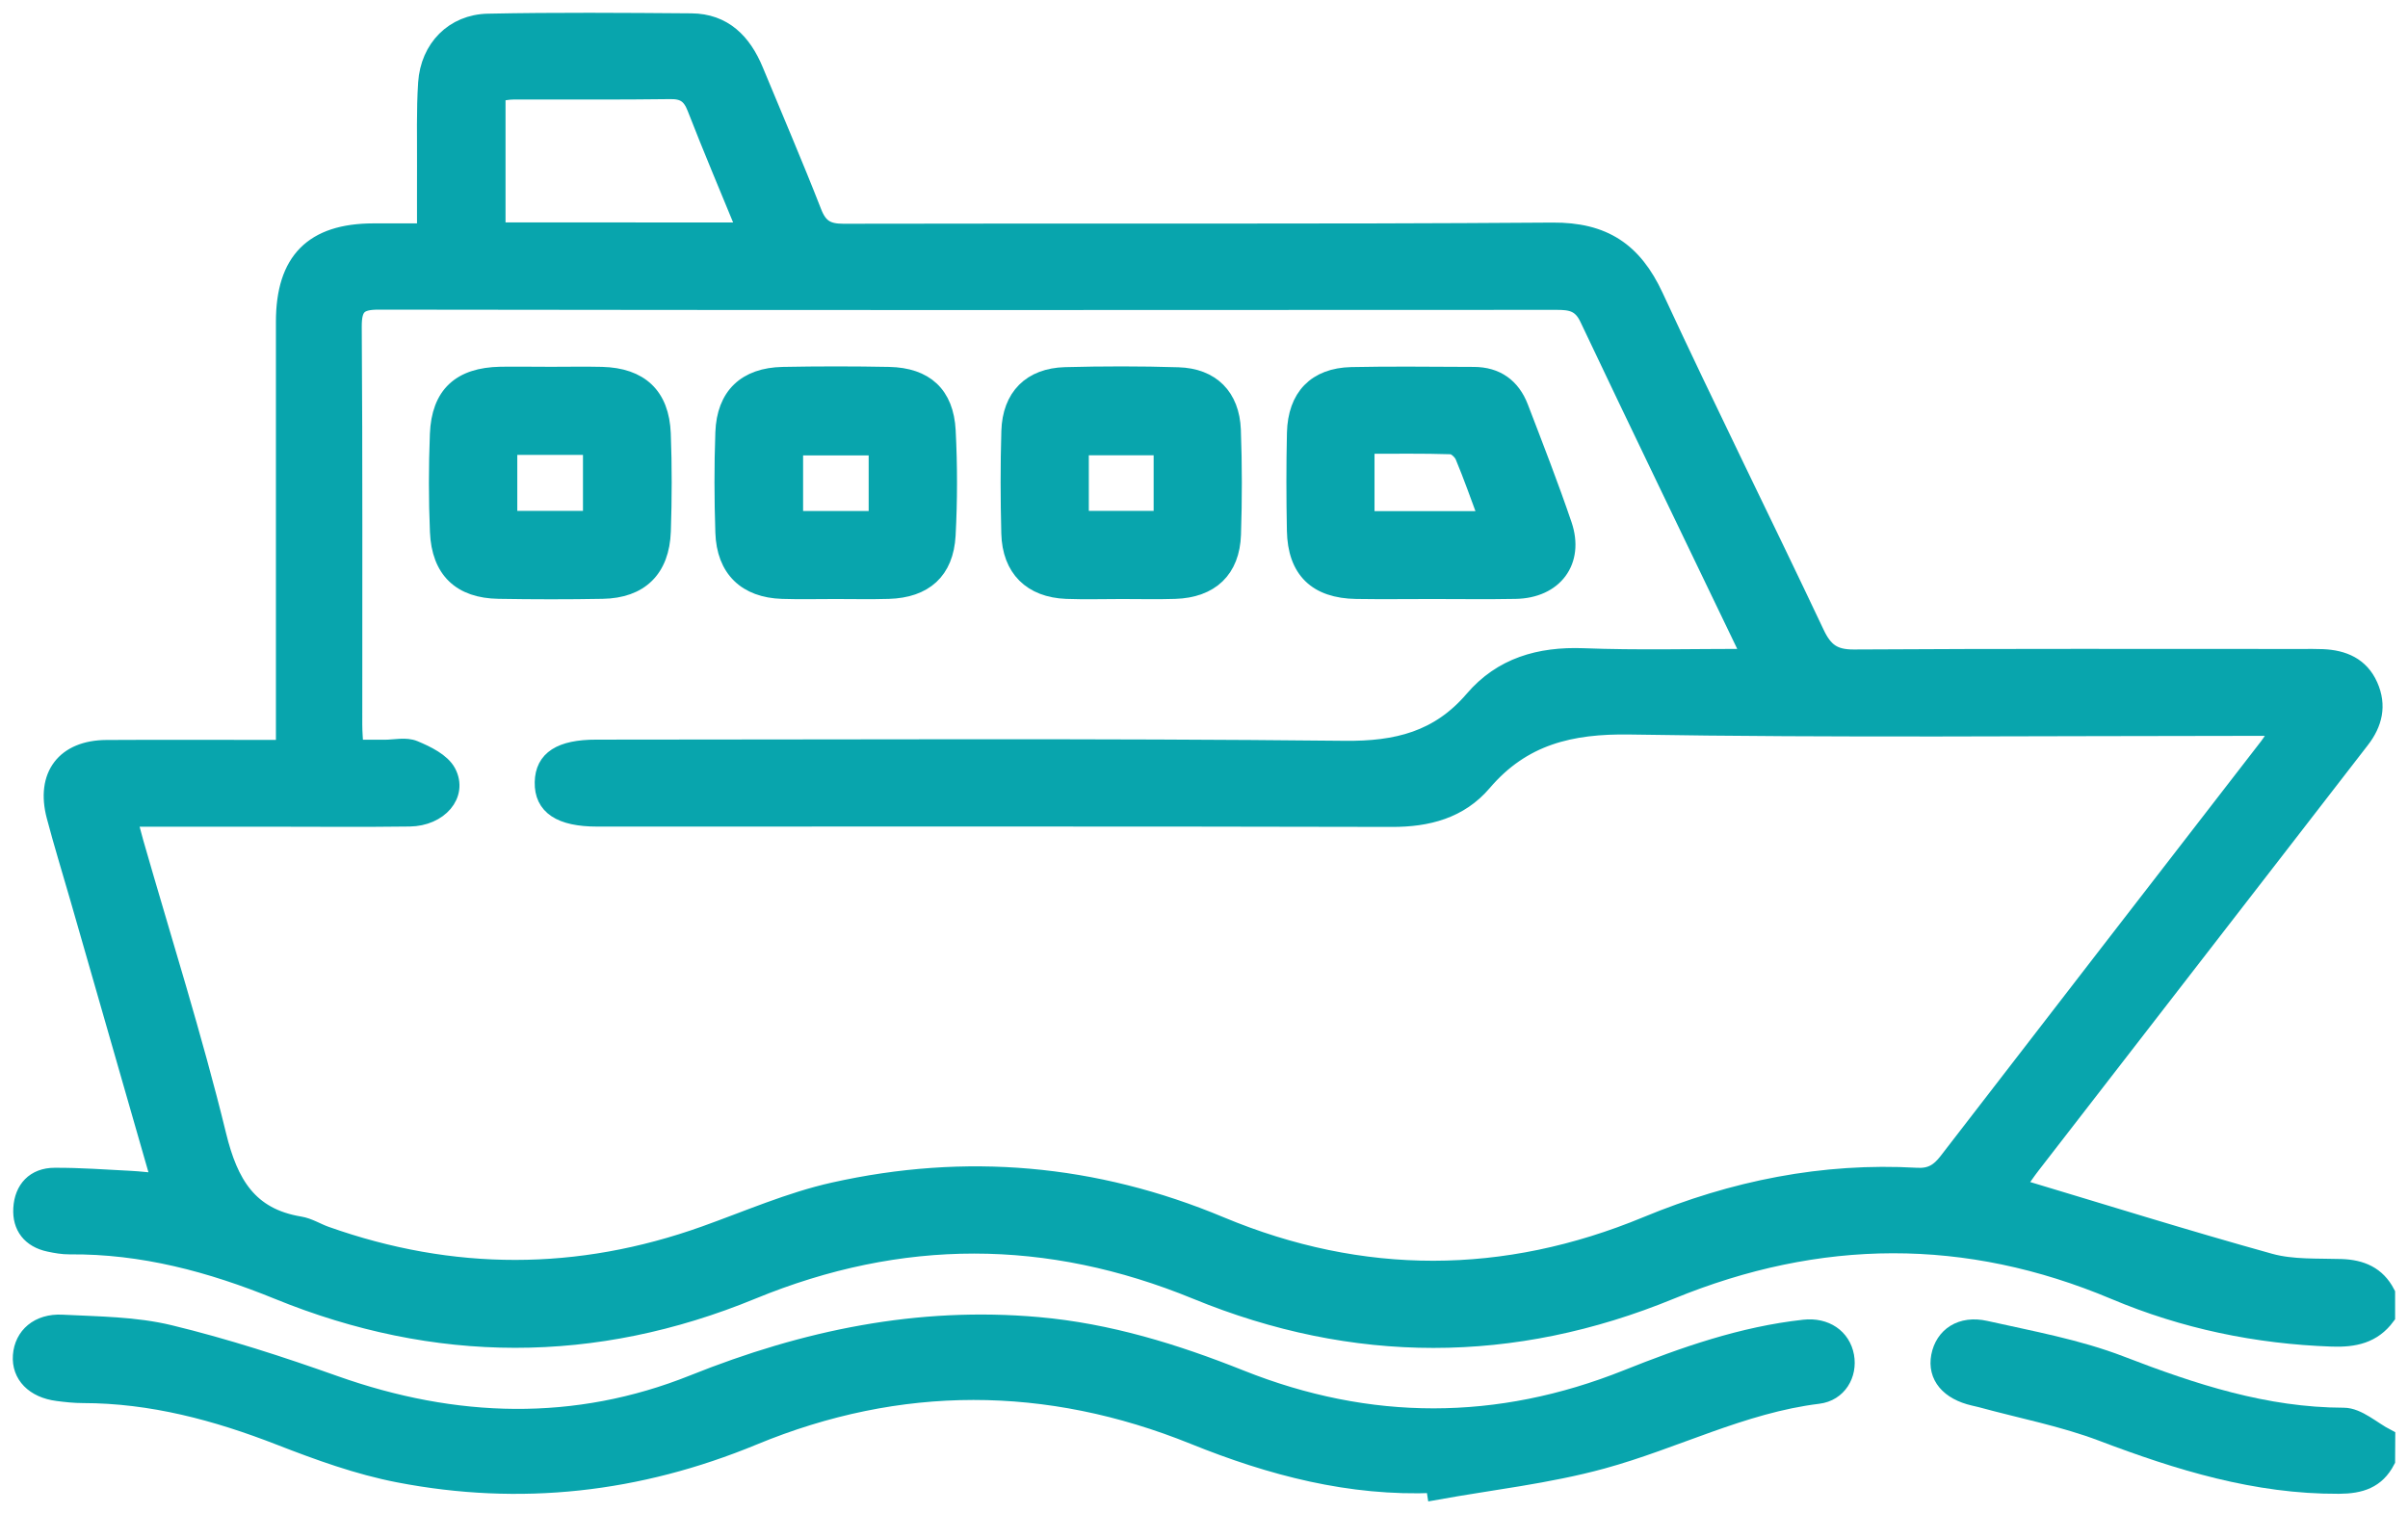 <svg width="113" height="71" viewBox="0 0 113 71" fill="none" xmlns="http://www.w3.org/2000/svg">
<mask id="path-1-outside-1_1747_2787" maskUnits="userSpaceOnUse" x="0" y="0" width="113" height="71" fill="black">
<rect fill="white" width="113" height="71"/>
<path d="M111.995 61.785C111.351 62.655 110.48 62.835 109.44 62.8C105.902 62.677 102.5 61.97 99.233 60.594C92.288 57.669 85.359 57.723 78.389 60.584C70.993 63.621 63.54 63.621 56.141 60.584C49.174 57.723 42.264 57.712 35.292 60.581C27.896 63.624 20.448 63.605 13.044 60.586C9.897 59.303 6.685 58.441 3.269 58.471C2.949 58.474 2.62 58.416 2.305 58.348C1.436 58.163 0.972 57.573 1.024 56.713C1.075 55.807 1.624 55.209 2.563 55.207C3.753 55.201 4.942 55.291 6.131 55.351C6.555 55.373 6.978 55.425 7.513 55.474C6.215 50.96 4.955 46.566 3.693 42.174C3.321 40.883 2.924 39.597 2.582 38.301C2.08 36.398 3.041 35.14 4.996 35.129C7.736 35.113 10.473 35.127 13.348 35.127C13.348 34.652 13.348 34.267 13.348 33.879C13.348 27.618 13.345 21.36 13.348 15.098C13.351 12.235 14.686 10.89 17.521 10.884C18.279 10.882 19.033 10.884 19.97 10.884C19.97 9.825 19.965 8.821 19.97 7.816C19.978 6.506 19.935 5.193 20.022 3.889C20.13 2.257 21.284 1.075 22.9 1.042C26.076 0.977 29.259 1.001 32.435 1.026C33.967 1.037 34.868 1.967 35.425 3.313C36.34 5.526 37.287 7.726 38.159 9.959C38.438 10.68 38.816 10.903 39.579 10.901C50.67 10.873 61.764 10.928 72.856 10.846C75.251 10.83 76.665 11.768 77.659 13.914C80.116 19.214 82.72 24.447 85.218 29.731C85.612 30.563 86.049 30.888 86.993 30.882C94.004 30.839 101.012 30.858 108.022 30.858C108.348 30.858 108.674 30.852 108.997 30.866C109.964 30.907 110.773 31.245 111.191 32.187C111.601 33.11 111.403 33.953 110.794 34.734C109.326 36.625 107.865 38.522 106.399 40.416C102.711 45.179 99.024 49.942 95.337 54.707C95.12 54.988 94.922 55.286 94.623 55.698C98.655 56.907 102.57 58.133 106.524 59.23C107.58 59.522 108.745 59.454 109.86 59.489C110.803 59.519 111.544 59.828 111.995 60.698C111.995 61.056 111.995 61.419 111.995 61.785ZM82.106 30.852C81.971 30.509 81.927 30.375 81.867 30.247C79.415 25.145 76.948 20.049 74.525 14.935C74.192 14.228 73.727 14.143 73.065 14.143C54.64 14.154 36.215 14.159 17.79 14.132C16.837 14.129 16.571 14.378 16.576 15.347C16.62 21.57 16.598 27.793 16.601 34.016C16.601 34.365 16.633 34.712 16.655 35.118C17.19 35.118 17.619 35.118 18.048 35.118C18.517 35.118 19.041 34.987 19.443 35.157C20.024 35.4 20.733 35.741 21.002 36.248C21.553 37.291 20.616 38.372 19.221 38.391C17.016 38.421 14.814 38.399 12.609 38.399C10.448 38.399 8.287 38.399 6.036 38.399C6.155 38.858 6.242 39.207 6.34 39.551C7.651 44.123 9.093 48.662 10.22 53.28C10.774 55.548 11.678 57.096 14.07 57.491C14.488 57.559 14.874 57.808 15.281 57.953C21.216 60.06 27.149 60.06 33.084 57.936C35.085 57.221 37.062 56.353 39.123 55.892C45.313 54.508 51.363 55.029 57.263 57.497C63.907 60.273 70.618 60.251 77.273 57.494C81.346 55.807 85.546 54.956 89.948 55.207C90.607 55.245 90.996 55.002 91.384 54.497C96.388 48.001 101.408 41.519 106.423 35.031C106.605 34.796 106.752 34.532 107.01 34.136C106.396 34.136 105.97 34.136 105.543 34.136C95.861 34.136 86.179 34.234 76.499 34.073C73.706 34.027 71.447 34.564 69.6 36.731C68.501 38.02 66.996 38.416 65.308 38.41C52.88 38.38 40.453 38.394 28.023 38.394C26.299 38.394 25.468 37.84 25.493 36.712C25.514 35.626 26.307 35.113 27.98 35.113C39.685 35.113 51.39 35.045 63.095 35.168C65.549 35.195 67.51 34.712 69.128 32.823C70.469 31.254 72.245 30.749 74.287 30.822C76.844 30.921 79.407 30.852 82.106 30.852ZM35.001 10.841C34.187 8.859 33.386 6.97 32.642 5.057C32.408 4.457 32.09 4.241 31.45 4.252C29.001 4.287 26.549 4.263 24.1 4.271C23.828 4.271 23.554 4.334 23.323 4.361C23.323 6.574 23.323 8.69 23.323 10.838C27.23 10.841 31.04 10.841 35.001 10.841Z"/>
<path d="M111.995 68.553C111.517 69.468 110.767 69.703 109.76 69.708C105.861 69.727 102.244 68.608 98.647 67.243C96.809 66.547 94.848 66.173 92.945 65.652C92.842 65.625 92.733 65.603 92.63 65.578C91.449 65.308 90.846 64.585 91.023 63.651C91.207 62.693 92.03 62.128 93.173 62.385C95.31 62.865 97.498 63.258 99.529 64.042C102.918 65.349 106.298 66.46 109.985 66.468C110.656 66.471 111.327 67.112 112 67.459C111.995 67.827 111.995 68.19 111.995 68.553Z"/>
<path d="M67.303 69.667C63.358 69.834 59.655 68.859 56.027 67.393C49.147 64.612 42.207 64.593 35.359 67.424C29.945 69.662 24.412 70.281 18.707 69.178C16.812 68.813 14.955 68.139 13.144 67.434C10.155 66.269 7.114 65.453 3.888 65.45C3.492 65.45 3.095 65.406 2.702 65.355C1.597 65.213 0.937 64.533 1.005 63.621C1.073 62.696 1.798 62.044 2.914 62.101C4.605 62.188 6.337 62.191 7.969 62.587C10.586 63.22 13.166 64.058 15.71 64.962C21.341 66.96 27.005 67.14 32.541 64.921C37.776 62.822 43.084 61.714 48.713 62.213C52.022 62.505 55.139 63.469 58.205 64.691C64.246 67.104 70.309 67.099 76.35 64.683C79.041 63.608 81.761 62.655 84.659 62.336C85.671 62.224 86.445 62.762 86.608 63.649C86.763 64.5 86.274 65.371 85.321 65.486C81.759 65.922 78.585 67.609 75.185 68.537C72.63 69.236 69.964 69.528 67.349 70C67.33 69.888 67.317 69.776 67.303 69.667Z"/>
<path d="M67.222 27.714C66.03 27.714 64.838 27.73 63.646 27.711C61.783 27.681 60.825 26.75 60.79 24.902C60.76 23.374 60.757 21.845 60.792 20.317C60.833 18.625 61.756 17.667 63.418 17.628C65.332 17.585 67.246 17.618 69.16 17.62C70.222 17.623 70.947 18.147 71.324 19.127C72.025 20.956 72.739 22.782 73.369 24.638C73.945 26.338 72.94 27.675 71.121 27.708C69.823 27.733 68.522 27.714 67.222 27.714ZM69.812 24.389C69.402 23.289 69.071 22.334 68.68 21.403C68.59 21.19 68.302 20.926 68.099 20.92C66.779 20.877 65.454 20.898 64.102 20.898C64.102 22.137 64.102 23.24 64.102 24.389C65.997 24.389 67.827 24.389 69.812 24.389Z"/>
<path d="M25.859 17.615C26.655 17.615 27.448 17.599 28.243 17.618C30.032 17.664 31.007 18.567 31.078 20.35C31.137 21.875 31.132 23.407 31.081 24.932C31.018 26.717 30.032 27.675 28.276 27.705C26.652 27.735 25.026 27.733 23.402 27.705C21.626 27.678 20.652 26.758 20.576 24.96C20.51 23.434 20.513 21.903 20.573 20.377C20.646 18.526 21.607 17.65 23.481 17.612C24.271 17.601 25.066 17.615 25.859 17.615ZM27.757 24.378C27.757 23.186 27.757 22.083 27.757 20.95C26.432 20.95 25.186 20.95 23.875 20.95C23.875 22.113 23.875 23.216 23.875 24.378C25.175 24.378 26.421 24.378 27.757 24.378Z"/>
<path d="M39.204 27.714C38.373 27.714 37.542 27.735 36.714 27.708C35.017 27.654 34.026 26.706 33.969 24.99C33.918 23.428 33.912 21.862 33.969 20.298C34.032 18.578 35.004 17.656 36.736 17.62C38.395 17.588 40.059 17.588 41.718 17.62C43.413 17.656 44.358 18.513 44.447 20.213C44.531 21.845 44.531 23.488 44.444 25.121C44.352 26.802 43.377 27.659 41.697 27.708C40.866 27.733 40.035 27.714 39.204 27.714ZM41.164 24.384C41.164 23.227 41.164 22.121 41.164 20.975C39.831 20.975 38.563 20.975 37.287 20.975C37.287 22.162 37.287 23.262 37.287 24.384C38.61 24.384 39.856 24.384 41.164 24.384Z"/>
<path d="M52.647 27.714C51.781 27.714 50.915 27.741 50.048 27.708C48.403 27.643 47.431 26.687 47.388 25.033C47.347 23.434 47.342 21.834 47.39 20.235C47.439 18.622 48.381 17.675 49.989 17.631C51.756 17.585 53.527 17.582 55.291 17.637C56.842 17.683 57.77 18.611 57.83 20.178C57.89 21.81 57.89 23.45 57.836 25.082C57.781 26.742 56.809 27.654 55.137 27.708C54.306 27.735 53.475 27.714 52.647 27.714ZM54.537 20.969C53.174 20.969 51.938 20.969 50.695 20.969C50.695 22.151 50.695 23.251 50.695 24.378C52.001 24.378 53.239 24.378 54.537 24.378C54.537 23.227 54.537 22.127 54.537 20.969Z"/>
</mask>
<path d="M111.995 61.785C111.351 62.655 110.48 62.835 109.44 62.8C105.902 62.677 102.5 61.97 99.233 60.594C92.288 57.669 85.359 57.723 78.389 60.584C70.993 63.621 63.54 63.621 56.141 60.584C49.174 57.723 42.264 57.712 35.292 60.581C27.896 63.624 20.448 63.605 13.044 60.586C9.897 59.303 6.685 58.441 3.269 58.471C2.949 58.474 2.62 58.416 2.305 58.348C1.436 58.163 0.972 57.573 1.024 56.713C1.075 55.807 1.624 55.209 2.563 55.207C3.753 55.201 4.942 55.291 6.131 55.351C6.555 55.373 6.978 55.425 7.513 55.474C6.215 50.96 4.955 46.566 3.693 42.174C3.321 40.883 2.924 39.597 2.582 38.301C2.08 36.398 3.041 35.14 4.996 35.129C7.736 35.113 10.473 35.127 13.348 35.127C13.348 34.652 13.348 34.267 13.348 33.879C13.348 27.618 13.345 21.36 13.348 15.098C13.351 12.235 14.686 10.89 17.521 10.884C18.279 10.882 19.033 10.884 19.97 10.884C19.97 9.825 19.965 8.821 19.97 7.816C19.978 6.506 19.935 5.193 20.022 3.889C20.13 2.257 21.284 1.075 22.9 1.042C26.076 0.977 29.259 1.001 32.435 1.026C33.967 1.037 34.868 1.967 35.425 3.313C36.34 5.526 37.287 7.726 38.159 9.959C38.438 10.68 38.816 10.903 39.579 10.901C50.67 10.873 61.764 10.928 72.856 10.846C75.251 10.83 76.665 11.768 77.659 13.914C80.116 19.214 82.72 24.447 85.218 29.731C85.612 30.563 86.049 30.888 86.993 30.882C94.004 30.839 101.012 30.858 108.022 30.858C108.348 30.858 108.674 30.852 108.997 30.866C109.964 30.907 110.773 31.245 111.191 32.187C111.601 33.11 111.403 33.953 110.794 34.734C109.326 36.625 107.865 38.522 106.399 40.416C102.711 45.179 99.024 49.942 95.337 54.707C95.12 54.988 94.922 55.286 94.623 55.698C98.655 56.907 102.57 58.133 106.524 59.23C107.58 59.522 108.745 59.454 109.86 59.489C110.803 59.519 111.544 59.828 111.995 60.698C111.995 61.056 111.995 61.419 111.995 61.785ZM82.106 30.852C81.971 30.509 81.927 30.375 81.867 30.247C79.415 25.145 76.948 20.049 74.525 14.935C74.192 14.228 73.727 14.143 73.065 14.143C54.64 14.154 36.215 14.159 17.79 14.132C16.837 14.129 16.571 14.378 16.576 15.347C16.62 21.57 16.598 27.793 16.601 34.016C16.601 34.365 16.633 34.712 16.655 35.118C17.19 35.118 17.619 35.118 18.048 35.118C18.517 35.118 19.041 34.987 19.443 35.157C20.024 35.4 20.733 35.741 21.002 36.248C21.553 37.291 20.616 38.372 19.221 38.391C17.016 38.421 14.814 38.399 12.609 38.399C10.448 38.399 8.287 38.399 6.036 38.399C6.155 38.858 6.242 39.207 6.34 39.551C7.651 44.123 9.093 48.662 10.22 53.28C10.774 55.548 11.678 57.096 14.07 57.491C14.488 57.559 14.874 57.808 15.281 57.953C21.216 60.06 27.149 60.06 33.084 57.936C35.085 57.221 37.062 56.353 39.123 55.892C45.313 54.508 51.363 55.029 57.263 57.497C63.907 60.273 70.618 60.251 77.273 57.494C81.346 55.807 85.546 54.956 89.948 55.207C90.607 55.245 90.996 55.002 91.384 54.497C96.388 48.001 101.408 41.519 106.423 35.031C106.605 34.796 106.752 34.532 107.01 34.136C106.396 34.136 105.97 34.136 105.543 34.136C95.861 34.136 86.179 34.234 76.499 34.073C73.706 34.027 71.447 34.564 69.6 36.731C68.501 38.02 66.996 38.416 65.308 38.41C52.88 38.38 40.453 38.394 28.023 38.394C26.299 38.394 25.468 37.84 25.493 36.712C25.514 35.626 26.307 35.113 27.98 35.113C39.685 35.113 51.39 35.045 63.095 35.168C65.549 35.195 67.51 34.712 69.128 32.823C70.469 31.254 72.245 30.749 74.287 30.822C76.844 30.921 79.407 30.852 82.106 30.852ZM35.001 10.841C34.187 8.859 33.386 6.97 32.642 5.057C32.408 4.457 32.09 4.241 31.45 4.252C29.001 4.287 26.549 4.263 24.1 4.271C23.828 4.271 23.554 4.334 23.323 4.361C23.323 6.574 23.323 8.69 23.323 10.838C27.23 10.841 31.04 10.841 35.001 10.841Z" fill="#08A5AD"/>
<path d="M111.995 68.553C111.517 69.468 110.767 69.703 109.76 69.708C105.861 69.727 102.244 68.608 98.647 67.243C96.809 66.547 94.848 66.173 92.945 65.652C92.842 65.625 92.733 65.603 92.63 65.578C91.449 65.308 90.846 64.585 91.023 63.651C91.207 62.693 92.03 62.128 93.173 62.385C95.31 62.865 97.498 63.258 99.529 64.042C102.918 65.349 106.298 66.46 109.985 66.468C110.656 66.471 111.327 67.112 112 67.459C111.995 67.827 111.995 68.19 111.995 68.553Z" fill="#08A5AD"/>
<path d="M67.303 69.667C63.358 69.834 59.655 68.859 56.027 67.393C49.147 64.612 42.207 64.593 35.359 67.424C29.945 69.662 24.412 70.281 18.707 69.178C16.812 68.813 14.955 68.139 13.144 67.434C10.155 66.269 7.114 65.453 3.888 65.45C3.492 65.45 3.095 65.406 2.702 65.355C1.597 65.213 0.937 64.533 1.005 63.621C1.073 62.696 1.798 62.044 2.914 62.101C4.605 62.188 6.337 62.191 7.969 62.587C10.586 63.22 13.166 64.058 15.71 64.962C21.341 66.96 27.005 67.14 32.541 64.921C37.776 62.822 43.084 61.714 48.713 62.213C52.022 62.505 55.139 63.469 58.205 64.691C64.246 67.104 70.309 67.099 76.35 64.683C79.041 63.608 81.761 62.655 84.659 62.336C85.671 62.224 86.445 62.762 86.608 63.649C86.763 64.5 86.274 65.371 85.321 65.486C81.759 65.922 78.585 67.609 75.185 68.537C72.63 69.236 69.964 69.528 67.349 70C67.33 69.888 67.317 69.776 67.303 69.667Z" fill="#08A5AD"/>
<path d="M67.222 27.714C66.03 27.714 64.838 27.73 63.646 27.711C61.783 27.681 60.825 26.75 60.79 24.902C60.76 23.374 60.757 21.845 60.792 20.317C60.833 18.625 61.756 17.667 63.418 17.628C65.332 17.585 67.246 17.618 69.16 17.62C70.222 17.623 70.947 18.147 71.324 19.127C72.025 20.956 72.739 22.782 73.369 24.638C73.945 26.338 72.94 27.675 71.121 27.708C69.823 27.733 68.522 27.714 67.222 27.714ZM69.812 24.389C69.402 23.289 69.071 22.334 68.68 21.403C68.59 21.19 68.302 20.926 68.099 20.92C66.779 20.877 65.454 20.898 64.102 20.898C64.102 22.137 64.102 23.24 64.102 24.389C65.997 24.389 67.827 24.389 69.812 24.389Z" fill="#08A5AD"/>
<path d="M25.859 17.615C26.655 17.615 27.448 17.599 28.243 17.618C30.032 17.664 31.007 18.567 31.078 20.35C31.137 21.875 31.132 23.407 31.081 24.932C31.018 26.717 30.032 27.675 28.276 27.705C26.652 27.735 25.026 27.733 23.402 27.705C21.626 27.678 20.652 26.758 20.576 24.96C20.51 23.434 20.513 21.903 20.573 20.377C20.646 18.526 21.607 17.65 23.481 17.612C24.271 17.601 25.066 17.615 25.859 17.615ZM27.757 24.378C27.757 23.186 27.757 22.083 27.757 20.95C26.432 20.95 25.186 20.95 23.875 20.95C23.875 22.113 23.875 23.216 23.875 24.378C25.175 24.378 26.421 24.378 27.757 24.378Z" fill="#08A5AD"/>
<path d="M39.204 27.714C38.373 27.714 37.542 27.735 36.714 27.708C35.017 27.654 34.026 26.706 33.969 24.99C33.918 23.428 33.912 21.862 33.969 20.298C34.032 18.578 35.004 17.656 36.736 17.62C38.395 17.588 40.059 17.588 41.718 17.62C43.413 17.656 44.358 18.513 44.447 20.213C44.531 21.845 44.531 23.488 44.444 25.121C44.352 26.802 43.377 27.659 41.697 27.708C40.866 27.733 40.035 27.714 39.204 27.714ZM41.164 24.384C41.164 23.227 41.164 22.121 41.164 20.975C39.831 20.975 38.563 20.975 37.287 20.975C37.287 22.162 37.287 23.262 37.287 24.384C38.61 24.384 39.856 24.384 41.164 24.384Z" fill="#08A5AD"/>
<path d="M52.647 27.714C51.781 27.714 50.915 27.741 50.048 27.708C48.403 27.643 47.431 26.687 47.388 25.033C47.347 23.434 47.342 21.834 47.39 20.235C47.439 18.622 48.381 17.675 49.989 17.631C51.756 17.585 53.527 17.582 55.291 17.637C56.842 17.683 57.77 18.611 57.83 20.178C57.89 21.81 57.89 23.45 57.836 25.082C57.781 26.742 56.809 27.654 55.137 27.708C54.306 27.735 53.475 27.714 52.647 27.714ZM54.537 20.969C53.174 20.969 51.938 20.969 50.695 20.969C50.695 22.151 50.695 23.251 50.695 24.378C52.001 24.378 53.239 24.378 54.537 24.378C54.537 23.227 54.537 22.127 54.537 20.969Z" fill="#08A5AD"/>
<path d="M111.995 61.785C111.351 62.655 110.48 62.835 109.44 62.8C105.902 62.677 102.5 61.97 99.233 60.594C92.288 57.669 85.359 57.723 78.389 60.584C70.993 63.621 63.54 63.621 56.141 60.584C49.174 57.723 42.264 57.712 35.292 60.581C27.896 63.624 20.448 63.605 13.044 60.586C9.897 59.303 6.685 58.441 3.269 58.471C2.949 58.474 2.62 58.416 2.305 58.348C1.436 58.163 0.972 57.573 1.024 56.713C1.075 55.807 1.624 55.209 2.563 55.207C3.753 55.201 4.942 55.291 6.131 55.351C6.555 55.373 6.978 55.425 7.513 55.474C6.215 50.96 4.955 46.566 3.693 42.174C3.321 40.883 2.924 39.597 2.582 38.301C2.08 36.398 3.041 35.14 4.996 35.129C7.736 35.113 10.473 35.127 13.348 35.127C13.348 34.652 13.348 34.267 13.348 33.879C13.348 27.618 13.345 21.36 13.348 15.098C13.351 12.235 14.686 10.89 17.521 10.884C18.279 10.882 19.033 10.884 19.97 10.884C19.97 9.825 19.965 8.821 19.97 7.816C19.978 6.506 19.935 5.193 20.022 3.889C20.13 2.257 21.284 1.075 22.9 1.042C26.076 0.977 29.259 1.001 32.435 1.026C33.967 1.037 34.868 1.967 35.425 3.313C36.34 5.526 37.287 7.726 38.159 9.959C38.438 10.68 38.816 10.903 39.579 10.901C50.67 10.873 61.764 10.928 72.856 10.846C75.251 10.83 76.665 11.768 77.659 13.914C80.116 19.214 82.72 24.447 85.218 29.731C85.612 30.563 86.049 30.888 86.993 30.882C94.004 30.839 101.012 30.858 108.022 30.858C108.348 30.858 108.674 30.852 108.997 30.866C109.964 30.907 110.773 31.245 111.191 32.187C111.601 33.11 111.403 33.953 110.794 34.734C109.326 36.625 107.865 38.522 106.399 40.416C102.711 45.179 99.024 49.942 95.337 54.707C95.12 54.988 94.922 55.286 94.623 55.698C98.655 56.907 102.57 58.133 106.524 59.23C107.58 59.522 108.745 59.454 109.86 59.489C110.803 59.519 111.544 59.828 111.995 60.698C111.995 61.056 111.995 61.419 111.995 61.785ZM82.106 30.852C81.971 30.509 81.927 30.375 81.867 30.247C79.415 25.145 76.948 20.049 74.525 14.935C74.192 14.228 73.727 14.143 73.065 14.143C54.64 14.154 36.215 14.159 17.79 14.132C16.837 14.129 16.571 14.378 16.576 15.347C16.62 21.57 16.598 27.793 16.601 34.016C16.601 34.365 16.633 34.712 16.655 35.118C17.19 35.118 17.619 35.118 18.048 35.118C18.517 35.118 19.041 34.987 19.443 35.157C20.024 35.4 20.733 35.741 21.002 36.248C21.553 37.291 20.616 38.372 19.221 38.391C17.016 38.421 14.814 38.399 12.609 38.399C10.448 38.399 8.287 38.399 6.036 38.399C6.155 38.858 6.242 39.207 6.34 39.551C7.651 44.123 9.093 48.662 10.22 53.28C10.774 55.548 11.678 57.096 14.07 57.491C14.488 57.559 14.874 57.808 15.281 57.953C21.216 60.06 27.149 60.06 33.084 57.936C35.085 57.221 37.062 56.353 39.123 55.892C45.313 54.508 51.363 55.029 57.263 57.497C63.907 60.273 70.618 60.251 77.273 57.494C81.346 55.807 85.546 54.956 89.948 55.207C90.607 55.245 90.996 55.002 91.384 54.497C96.388 48.001 101.408 41.519 106.423 35.031C106.605 34.796 106.752 34.532 107.01 34.136C106.396 34.136 105.97 34.136 105.543 34.136C95.861 34.136 86.179 34.234 76.499 34.073C73.706 34.027 71.447 34.564 69.6 36.731C68.501 38.02 66.996 38.416 65.308 38.41C52.88 38.38 40.453 38.394 28.023 38.394C26.299 38.394 25.468 37.84 25.493 36.712C25.514 35.626 26.307 35.113 27.98 35.113C39.685 35.113 51.39 35.045 63.095 35.168C65.549 35.195 67.51 34.712 69.128 32.823C70.469 31.254 72.245 30.749 74.287 30.822C76.844 30.921 79.407 30.852 82.106 30.852ZM35.001 10.841C34.187 8.859 33.386 6.97 32.642 5.057C32.408 4.457 32.09 4.241 31.45 4.252C29.001 4.287 26.549 4.263 24.1 4.271C23.828 4.271 23.554 4.334 23.323 4.361C23.323 6.574 23.323 8.69 23.323 10.838C27.23 10.841 31.04 10.841 35.001 10.841Z" stroke="#08A5AD" stroke-width="0.8" mask="url(#path-1-outside-1_1747_2787)"/>
<path d="M111.995 68.553C111.517 69.468 110.767 69.703 109.76 69.708C105.861 69.727 102.244 68.608 98.647 67.243C96.809 66.547 94.848 66.173 92.945 65.652C92.842 65.625 92.733 65.603 92.63 65.578C91.449 65.308 90.846 64.585 91.023 63.651C91.207 62.693 92.03 62.128 93.173 62.385C95.31 62.865 97.498 63.258 99.529 64.042C102.918 65.349 106.298 66.46 109.985 66.468C110.656 66.471 111.327 67.112 112 67.459C111.995 67.827 111.995 68.19 111.995 68.553Z" stroke="#08A5AD" stroke-width="0.8" mask="url(#path-1-outside-1_1747_2787)"/>
<path d="M67.303 69.667C63.358 69.834 59.655 68.859 56.027 67.393C49.147 64.612 42.207 64.593 35.359 67.424C29.945 69.662 24.412 70.281 18.707 69.178C16.812 68.813 14.955 68.139 13.144 67.434C10.155 66.269 7.114 65.453 3.888 65.45C3.492 65.45 3.095 65.406 2.702 65.355C1.597 65.213 0.937 64.533 1.005 63.621C1.073 62.696 1.798 62.044 2.914 62.101C4.605 62.188 6.337 62.191 7.969 62.587C10.586 63.22 13.166 64.058 15.71 64.962C21.341 66.96 27.005 67.14 32.541 64.921C37.776 62.822 43.084 61.714 48.713 62.213C52.022 62.505 55.139 63.469 58.205 64.691C64.246 67.104 70.309 67.099 76.35 64.683C79.041 63.608 81.761 62.655 84.659 62.336C85.671 62.224 86.445 62.762 86.608 63.649C86.763 64.5 86.274 65.371 85.321 65.486C81.759 65.922 78.585 67.609 75.185 68.537C72.63 69.236 69.964 69.528 67.349 70C67.33 69.888 67.317 69.776 67.303 69.667Z" stroke="#08A5AD" stroke-width="0.8" mask="url(#path-1-outside-1_1747_2787)"/>
<path d="M67.222 27.714C66.03 27.714 64.838 27.73 63.646 27.711C61.783 27.681 60.825 26.75 60.79 24.902C60.76 23.374 60.757 21.845 60.792 20.317C60.833 18.625 61.756 17.667 63.418 17.628C65.332 17.585 67.246 17.618 69.16 17.62C70.222 17.623 70.947 18.147 71.324 19.127C72.025 20.956 72.739 22.782 73.369 24.638C73.945 26.338 72.94 27.675 71.121 27.708C69.823 27.733 68.522 27.714 67.222 27.714ZM69.812 24.389C69.402 23.289 69.071 22.334 68.68 21.403C68.59 21.19 68.302 20.926 68.099 20.92C66.779 20.877 65.454 20.898 64.102 20.898C64.102 22.137 64.102 23.24 64.102 24.389C65.997 24.389 67.827 24.389 69.812 24.389Z" stroke="#08A5AD" stroke-width="0.8" mask="url(#path-1-outside-1_1747_2787)"/>
<path d="M25.859 17.615C26.655 17.615 27.448 17.599 28.243 17.618C30.032 17.664 31.007 18.567 31.078 20.35C31.137 21.875 31.132 23.407 31.081 24.932C31.018 26.717 30.032 27.675 28.276 27.705C26.652 27.735 25.026 27.733 23.402 27.705C21.626 27.678 20.652 26.758 20.576 24.96C20.51 23.434 20.513 21.903 20.573 20.377C20.646 18.526 21.607 17.65 23.481 17.612C24.271 17.601 25.066 17.615 25.859 17.615ZM27.757 24.378C27.757 23.186 27.757 22.083 27.757 20.95C26.432 20.95 25.186 20.95 23.875 20.95C23.875 22.113 23.875 23.216 23.875 24.378C25.175 24.378 26.421 24.378 27.757 24.378Z" stroke="#08A5AD" stroke-width="0.8" mask="url(#path-1-outside-1_1747_2787)"/>
<path d="M39.204 27.714C38.373 27.714 37.542 27.735 36.714 27.708C35.017 27.654 34.026 26.706 33.969 24.99C33.918 23.428 33.912 21.862 33.969 20.298C34.032 18.578 35.004 17.656 36.736 17.62C38.395 17.588 40.059 17.588 41.718 17.62C43.413 17.656 44.358 18.513 44.447 20.213C44.531 21.845 44.531 23.488 44.444 25.121C44.352 26.802 43.377 27.659 41.697 27.708C40.866 27.733 40.035 27.714 39.204 27.714ZM41.164 24.384C41.164 23.227 41.164 22.121 41.164 20.975C39.831 20.975 38.563 20.975 37.287 20.975C37.287 22.162 37.287 23.262 37.287 24.384C38.61 24.384 39.856 24.384 41.164 24.384Z" stroke="#08A5AD" stroke-width="0.8" mask="url(#path-1-outside-1_1747_2787)"/>
<path d="M52.647 27.714C51.781 27.714 50.915 27.741 50.048 27.708C48.403 27.643 47.431 26.687 47.388 25.033C47.347 23.434 47.342 21.834 47.39 20.235C47.439 18.622 48.381 17.675 49.989 17.631C51.756 17.585 53.527 17.582 55.291 17.637C56.842 17.683 57.77 18.611 57.83 20.178C57.89 21.81 57.89 23.45 57.836 25.082C57.781 26.742 56.809 27.654 55.137 27.708C54.306 27.735 53.475 27.714 52.647 27.714ZM54.537 20.969C53.174 20.969 51.938 20.969 50.695 20.969C50.695 22.151 50.695 23.251 50.695 24.378C52.001 24.378 53.239 24.378 54.537 24.378C54.537 23.227 54.537 22.127 54.537 20.969Z" stroke="#08A5AD" stroke-width="0.8" mask="url(#path-1-outside-1_1747_2787)"/>
</svg>
